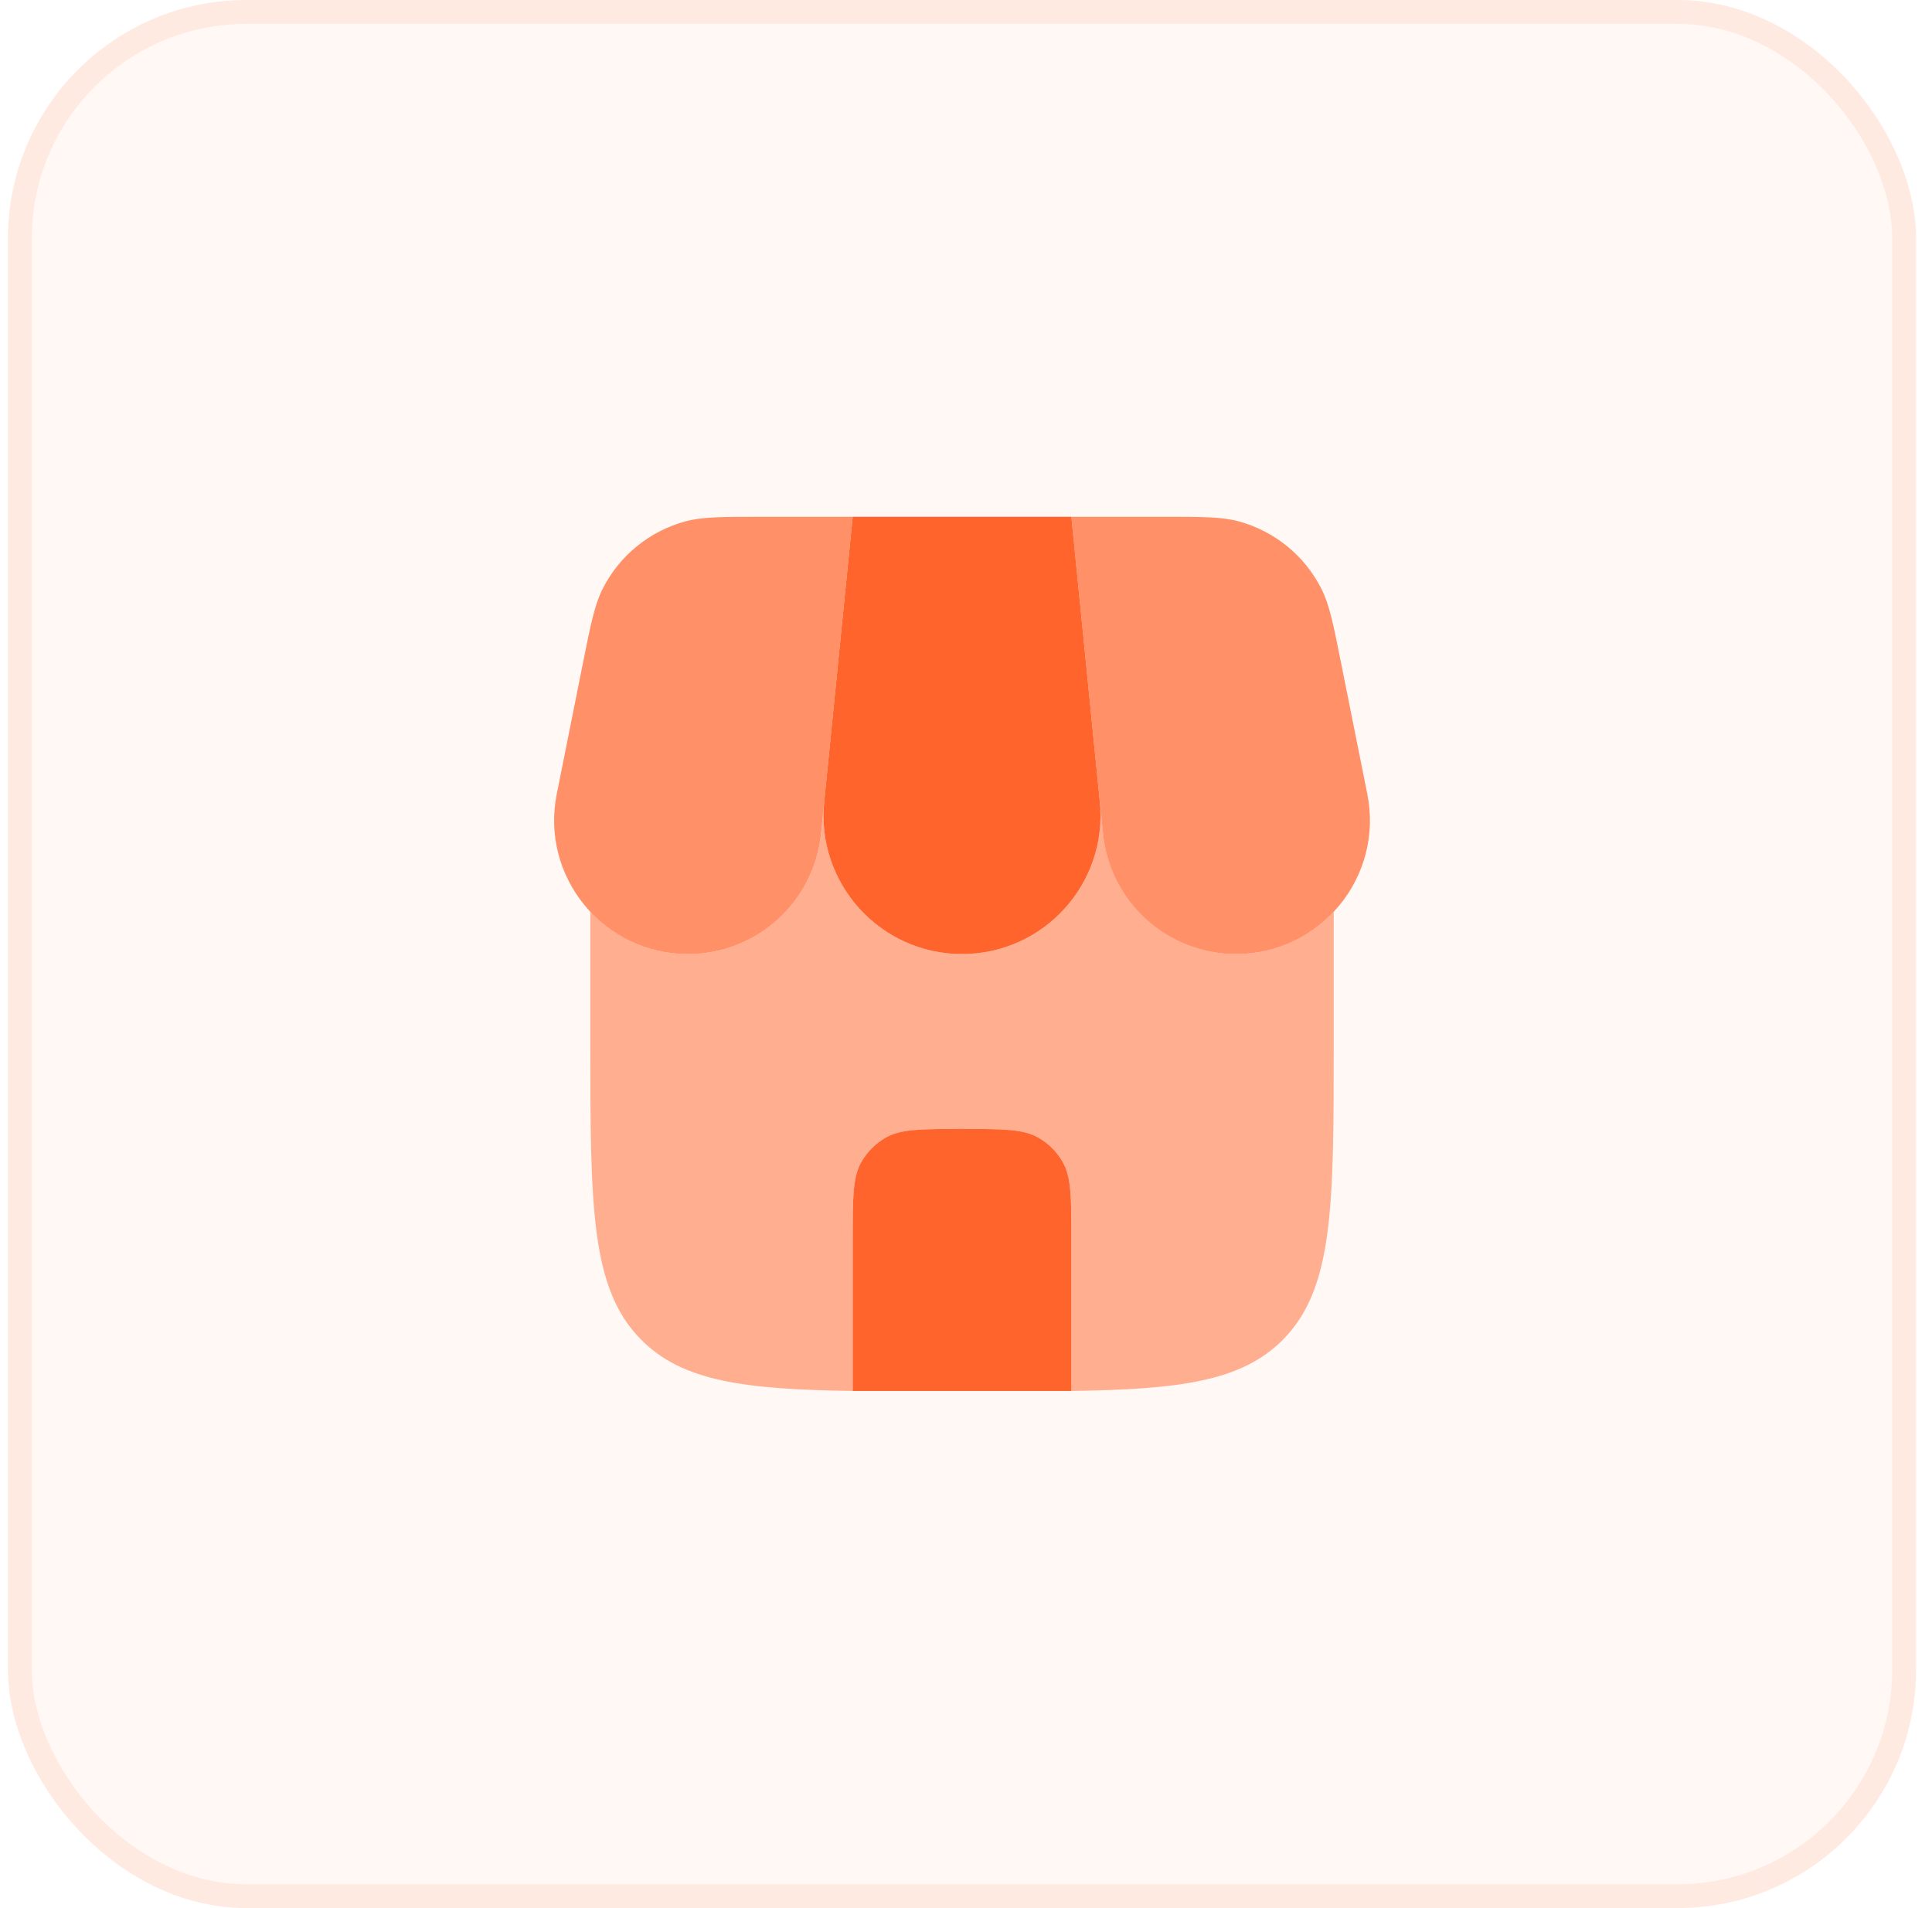 <svg xmlns="http://www.w3.org/2000/svg" width="81" height="80" viewBox="0 0 81 80" fill="none"><rect x="0.333" width="80" height="80" rx="10" fill="#FF642D" fill-opacity="0.05"></rect><rect x="0.833" y="0.5" width="79" height="79" rx="9.5" stroke="#FF642D" stroke-opacity="0.1"></rect><path d="M44.917 58.317V51.917C44.917 50.203 44.917 49.346 44.549 48.708C44.307 48.29 43.96 47.943 43.542 47.702C42.904 47.333 42.047 47.333 40.334 47.333C38.62 47.333 37.764 47.333 37.125 47.702C36.707 47.943 36.36 48.29 36.119 48.708C35.75 49.346 35.75 50.203 35.75 51.917V58.317H44.917Z" fill="#FF642D"></path><path opacity="0.5" fill-rule="evenodd" clip-rule="evenodd" d="M28.842 40C27.209 40 25.765 39.311 24.75 38.227V43.667C24.75 50.581 24.75 54.038 26.898 56.186C28.627 57.914 31.204 58.252 35.75 58.318H44.917C49.463 58.252 52.04 57.914 53.769 56.186C55.917 54.038 55.917 50.581 55.917 43.667V38.229C54.903 39.312 53.459 40 51.827 40C48.946 40 46.533 37.817 46.246 34.95L46.112 33.615C46.454 37.034 43.77 40 40.334 40C36.922 40 34.251 37.074 34.55 33.684L34.423 34.95C34.136 37.817 31.724 40 28.842 40ZM44.917 51.917V58.318H35.75V51.917C35.75 50.203 35.75 49.347 36.119 48.709C36.36 48.29 36.707 47.943 37.125 47.702C37.764 47.334 38.62 47.334 40.334 47.334C42.047 47.334 42.904 47.334 43.542 47.702C43.96 47.943 44.307 48.29 44.549 48.709C44.917 49.347 44.917 50.203 44.917 51.917Z" fill="#FF642D"></path><path d="M35.75 21.666H44.917L46.111 33.615C46.453 37.033 43.769 40 40.333 40C36.898 40 34.213 37.033 34.555 33.615L35.75 21.666Z" fill="#FF642D"></path><path opacity="0.7" d="M24.438 27.811C24.764 26.178 24.928 25.362 25.26 24.701C25.959 23.306 27.217 22.275 28.722 21.863C29.436 21.667 30.268 21.667 31.933 21.667H35.75L34.422 34.95C34.135 37.817 31.723 40 28.841 40C25.302 40 22.648 36.762 23.342 33.292L24.438 27.811Z" fill="#FF642D"></path><path opacity="0.7" d="M56.228 27.811C55.902 26.178 55.739 25.362 55.407 24.7C54.708 23.306 53.449 22.275 51.945 21.862C51.231 21.666 50.399 21.666 48.734 21.666H44.916L46.245 34.95C46.531 37.816 48.944 40 51.825 40C55.364 40 58.019 36.762 57.325 33.291L56.228 27.811Z" fill="#FF642D"></path></svg>